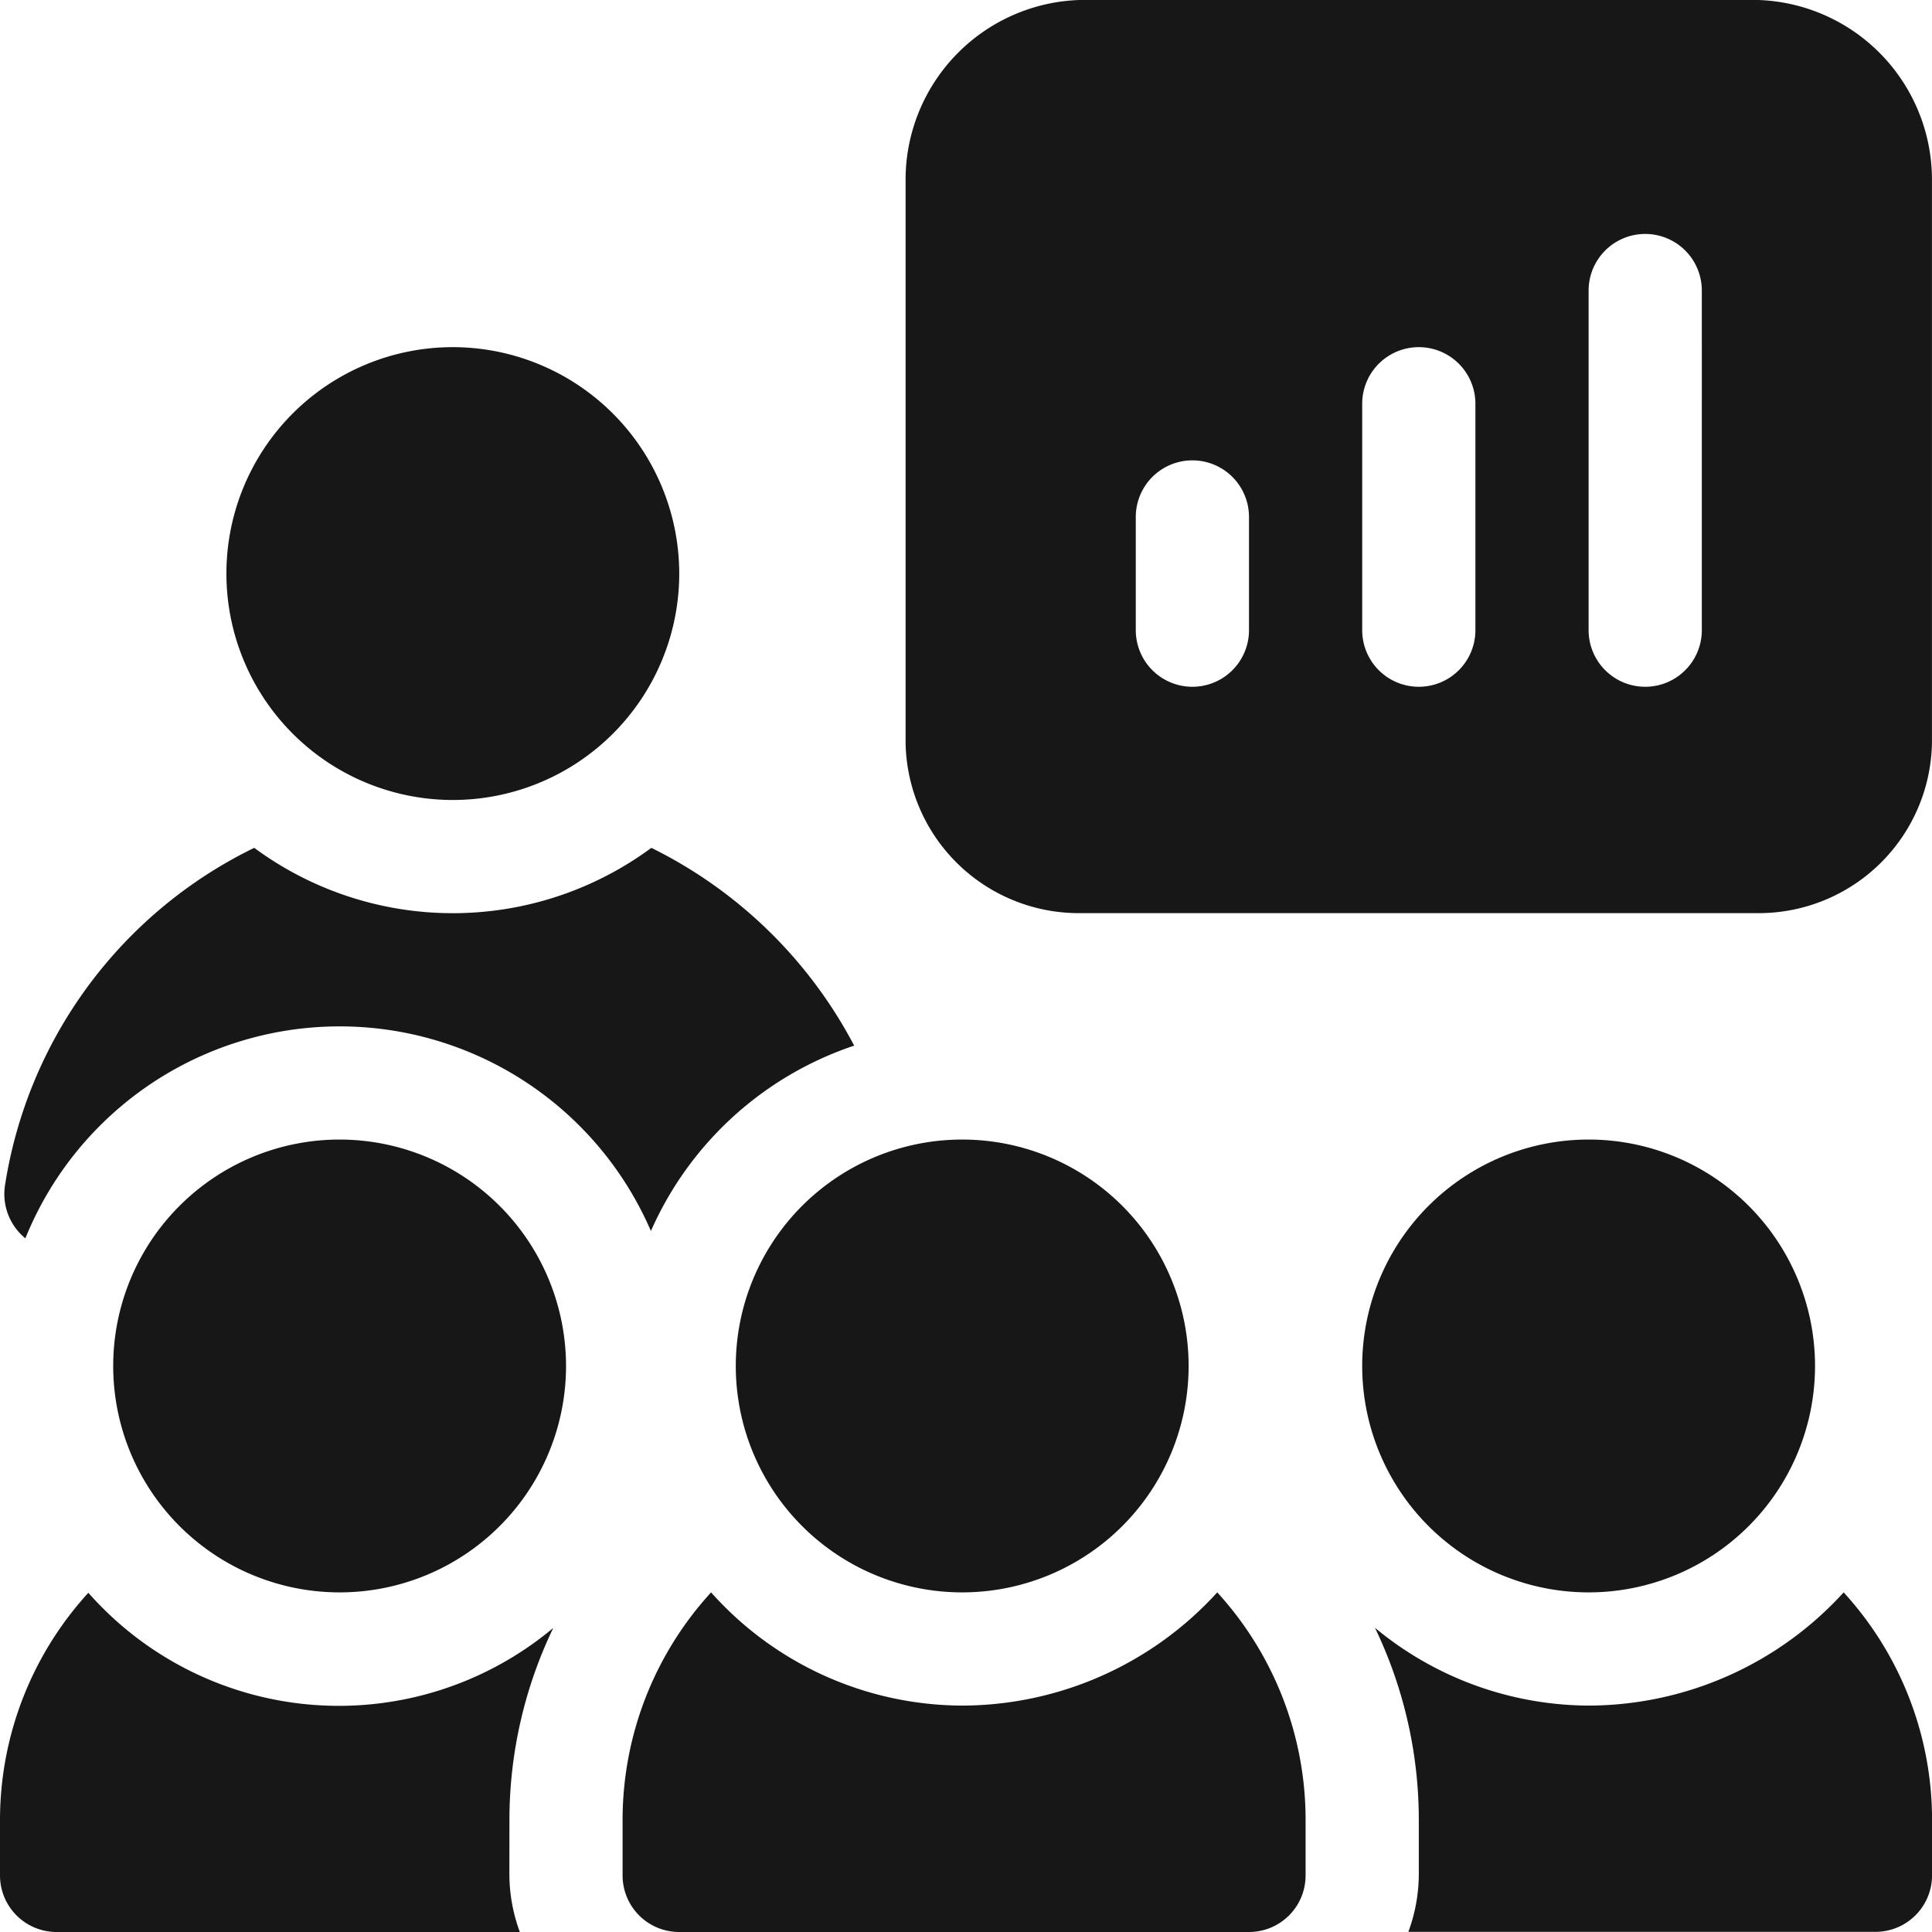 <?xml version="1.0" encoding="iso-8859-1"?><svg xmlns="http://www.w3.org/2000/svg" width="38.467" height="38.467" viewBox="0 0 38.467 38.467"><defs><style>.a{fill:#171717;}</style></defs><g transform="translate(18.031)"><path class="a" d="M256.979,0H243.456A3.581,3.581,0,0,0,240,3.531V14.8a3.45,3.45,0,0,0,3.456,3.381h13.523a3.45,3.45,0,0,0,3.456-3.381V3.531A3.581,3.581,0,0,0,256.979,0ZM246.837,12.547a1.127,1.127,0,0,1-2.254,0V10.293a1.127,1.127,0,0,1,2.254,0Zm4.508,0a1.127,1.127,0,1,1-2.254,0V8.039a1.127,1.127,0,1,1,2.254,0Zm4.508,0a1.127,1.127,0,0,1-2.254,0V5.785a1.127,1.127,0,0,1,2.254,0Z" transform="translate(-240)"/></g><g transform="translate(4.508 6.912)"><path class="a" d="M64.508,92a4.508,4.508,0,1,0,4.508,4.508A4.512,4.512,0,0,0,64.508,92Z" transform="translate(-60 -92)"/></g><g transform="translate(0.085 16.881)"><path class="a" d="M14.016,224.684a6.657,6.657,0,0,1-7.907,0,9.011,9.011,0,0,0-4.965,6.737,1.14,1.14,0,0,0,.408,1.038,6.75,6.75,0,0,1,12.455-.146,6.769,6.769,0,0,1,4.047-3.691A9.119,9.119,0,0,0,14.016,224.684Z" transform="translate(-1.132 -224.684)"/></g><g transform="translate(2.254 22.689)"><path class="a" d="M34.508,302a4.508,4.508,0,1,0,4.508,4.508A4.512,4.512,0,0,0,34.508,302Z" transform="translate(-30 -302)"/></g><g transform="translate(14.65 22.689)"><path class="a" d="M199.508,302a4.508,4.508,0,1,0,0,9.016,4.508,4.508,0,1,0,0-9.016Z" transform="translate(-195 -302)"/></g><g transform="translate(27.122 22.689)"><path class="a" d="M365.508,302a4.508,4.508,0,1,0,0,9.016,4.508,4.508,0,1,0,0-9.016Z" transform="translate(-361 -302)"/></g><g transform="translate(0 31.705)"><path class="a" d="M10.143,426.508a8.82,8.82,0,0,1,.873-3.8,6.651,6.651,0,0,1-9.257-.7A6.71,6.71,0,0,0,0,426.508v1.127a1.126,1.126,0,0,0,1.127,1.127H10.35a3.341,3.341,0,0,1-.208-1.127Z" transform="translate(0 -422)"/></g><g transform="translate(12.396 31.705)"><path class="a" d="M176.84,422a6.885,6.885,0,0,1-5.078,2.254,6.721,6.721,0,0,1-5-2.254A6.71,6.71,0,0,0,165,426.508v1.127a1.126,1.126,0,0,0,1.127,1.127h11.345a1.126,1.126,0,0,0,1.127-1.127v-1.127A6.71,6.71,0,0,0,176.84,422Z" transform="translate(-165 -422)"/></g><g transform="translate(27.376 31.705)"><path class="a" d="M373.712,422a6.885,6.885,0,0,1-5.078,2.254,6.7,6.7,0,0,1-4.254-1.549,8.82,8.82,0,0,1,.873,3.8v1.127a3.341,3.341,0,0,1-.208,1.127h9.3a1.126,1.126,0,0,0,1.127-1.127v-1.127A6.71,6.71,0,0,0,373.712,422Z" transform="translate(-364.38 -422)"/></g></svg>